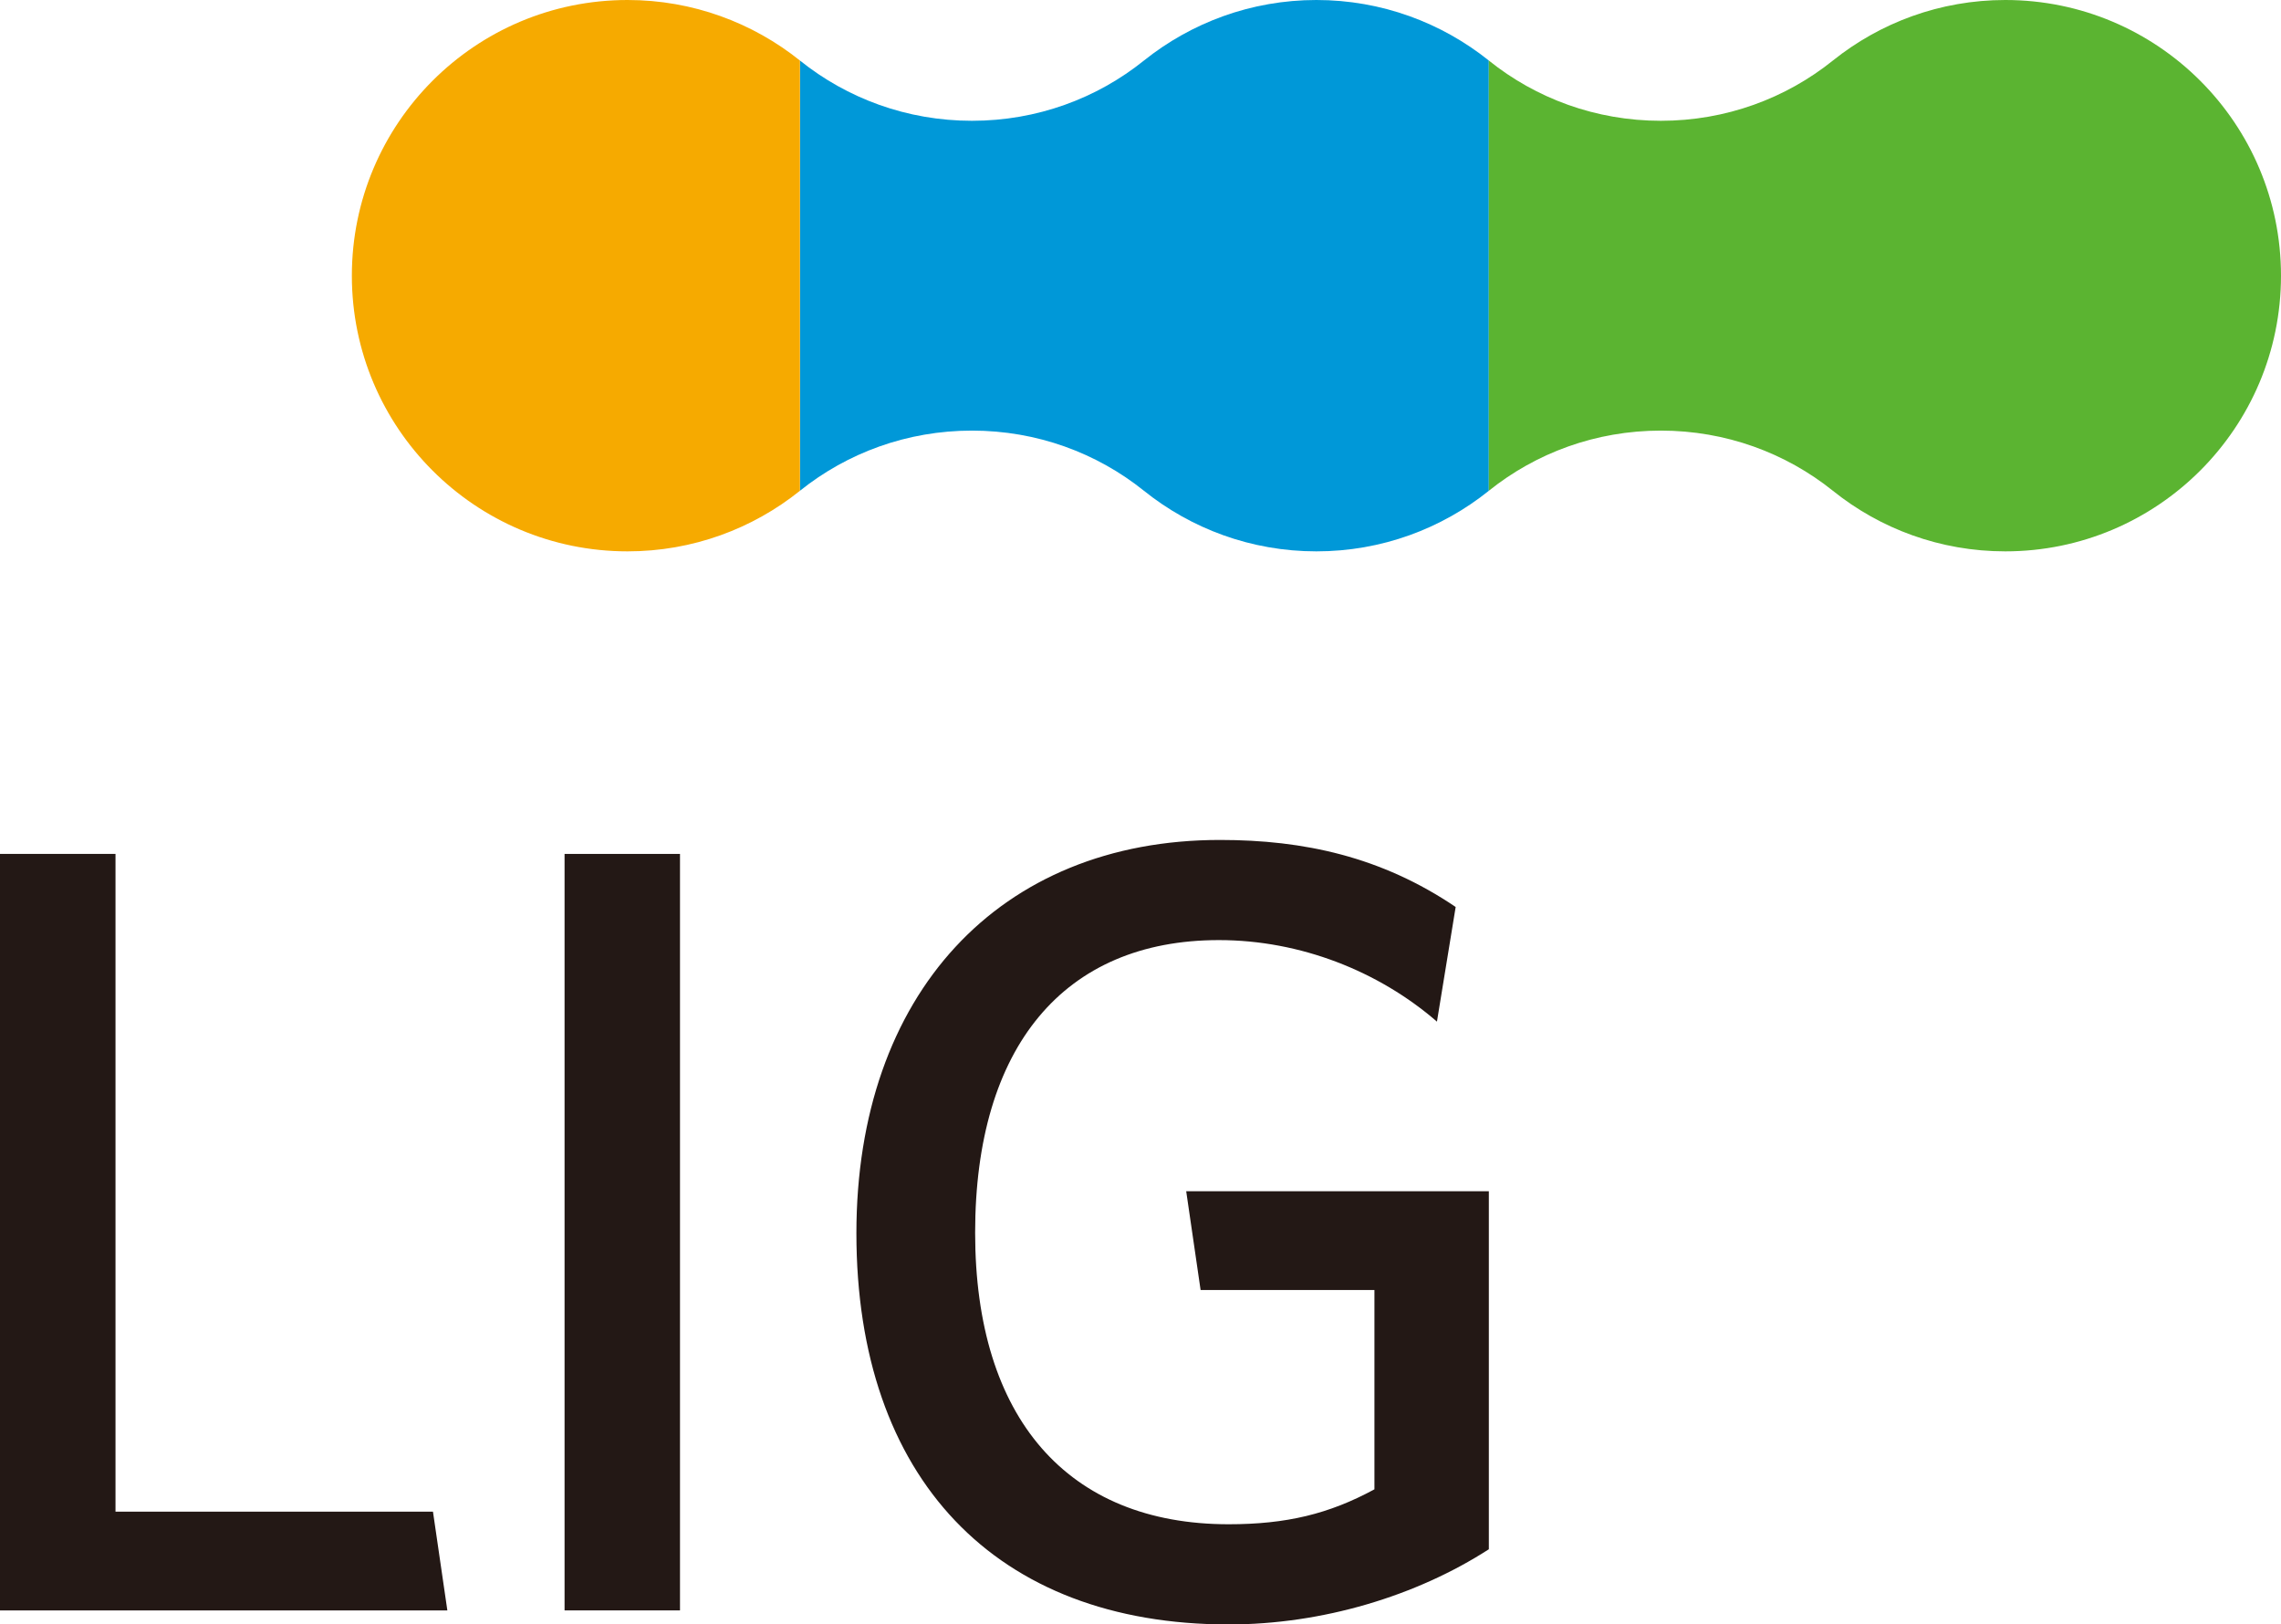 


<svg version="1.1" id="레이어_1" xmlns="http://www.w3.org/2000/svg" xmlns:xlink="http://www.w3.org/1999/xlink" x="0px" y="0px" width="1000px" height="712.197px" viewBox="0 0 1000 712.197" enable-background="new 0 0 1000 712.197" xml:space="preserve">
<g>
	<path fill="#0098D8" d="M501.51,26.544c-20.614,16.576-46.865,26.412-75.394,26.412c-28.524,0-54.748-9.835-75.417-26.412v188.622
		c20.669-16.556,46.893-26.38,75.417-26.38c28.528,0,54.779,9.824,75.394,26.38c20.72,16.615,46.999,26.563,75.597,26.563
		c28.61,0,54.9-9.949,75.608-26.563V26.544C632.007,9.976,605.717,0,577.106,0C548.509,0,522.229,9.976,501.51,26.544"></path>
	<path fill="#5BB431" d="M803.546,26.544c-20.634,16.576-46.92,26.412-75.413,26.412c-28.532,0-54.775-9.835-75.418-26.412v188.622
		c20.643-16.556,46.886-26.38,75.418-26.38c28.493,0,54.779,9.824,75.413,26.38c20.688,16.615,46.976,26.563,75.585,26.563
		c66.729,0,120.869-54.14,120.869-120.845C1000,54.109,945.859,0,879.131,0C850.521,0,824.234,9.976,803.546,26.544"></path>
	<path fill="#F6AA00" d="M154.257,120.88c0,66.705,54.078,120.849,120.865,120.849c28.578,0,54.885-9.949,75.573-26.56V26.54
		C330.007,9.972,303.7,0,275.122,0C208.335,0,154.257,54.105,154.257,120.88"></path>
	<polygon fill="#231815" points="189.814,662.734 50.636,662.734 50.636,374.382 0,374.382 0,706.046 196.122,706.046 	"></polygon>
	<rect x="247.506" y="374.382" fill="#231815" width="50.608" height="331.656"></rect>
	<path fill="#231815" d="M638.171,397.644c-32.563-22.029-66.51-29.39-103.334-29.39c-96.819,0-159.388,67.698-159.388,172.443
		c0,107.392,61.021,171.5,163.192,171.5c40.987,0,82.256-12.432,114.073-32.965V522.254h-132.68l6.312,43.307h76.209v87.394
		c-19.905,10.802-38.574,15.316-63.914,15.316c-70.622,0-111.138-46.573-111.138-127.812c0-81.51,38.944-128.298,106.854-128.298
		c35.803,0,70.132,13.687,95.604,35.743L638.171,397.644z"></path>
</g>
</svg>
